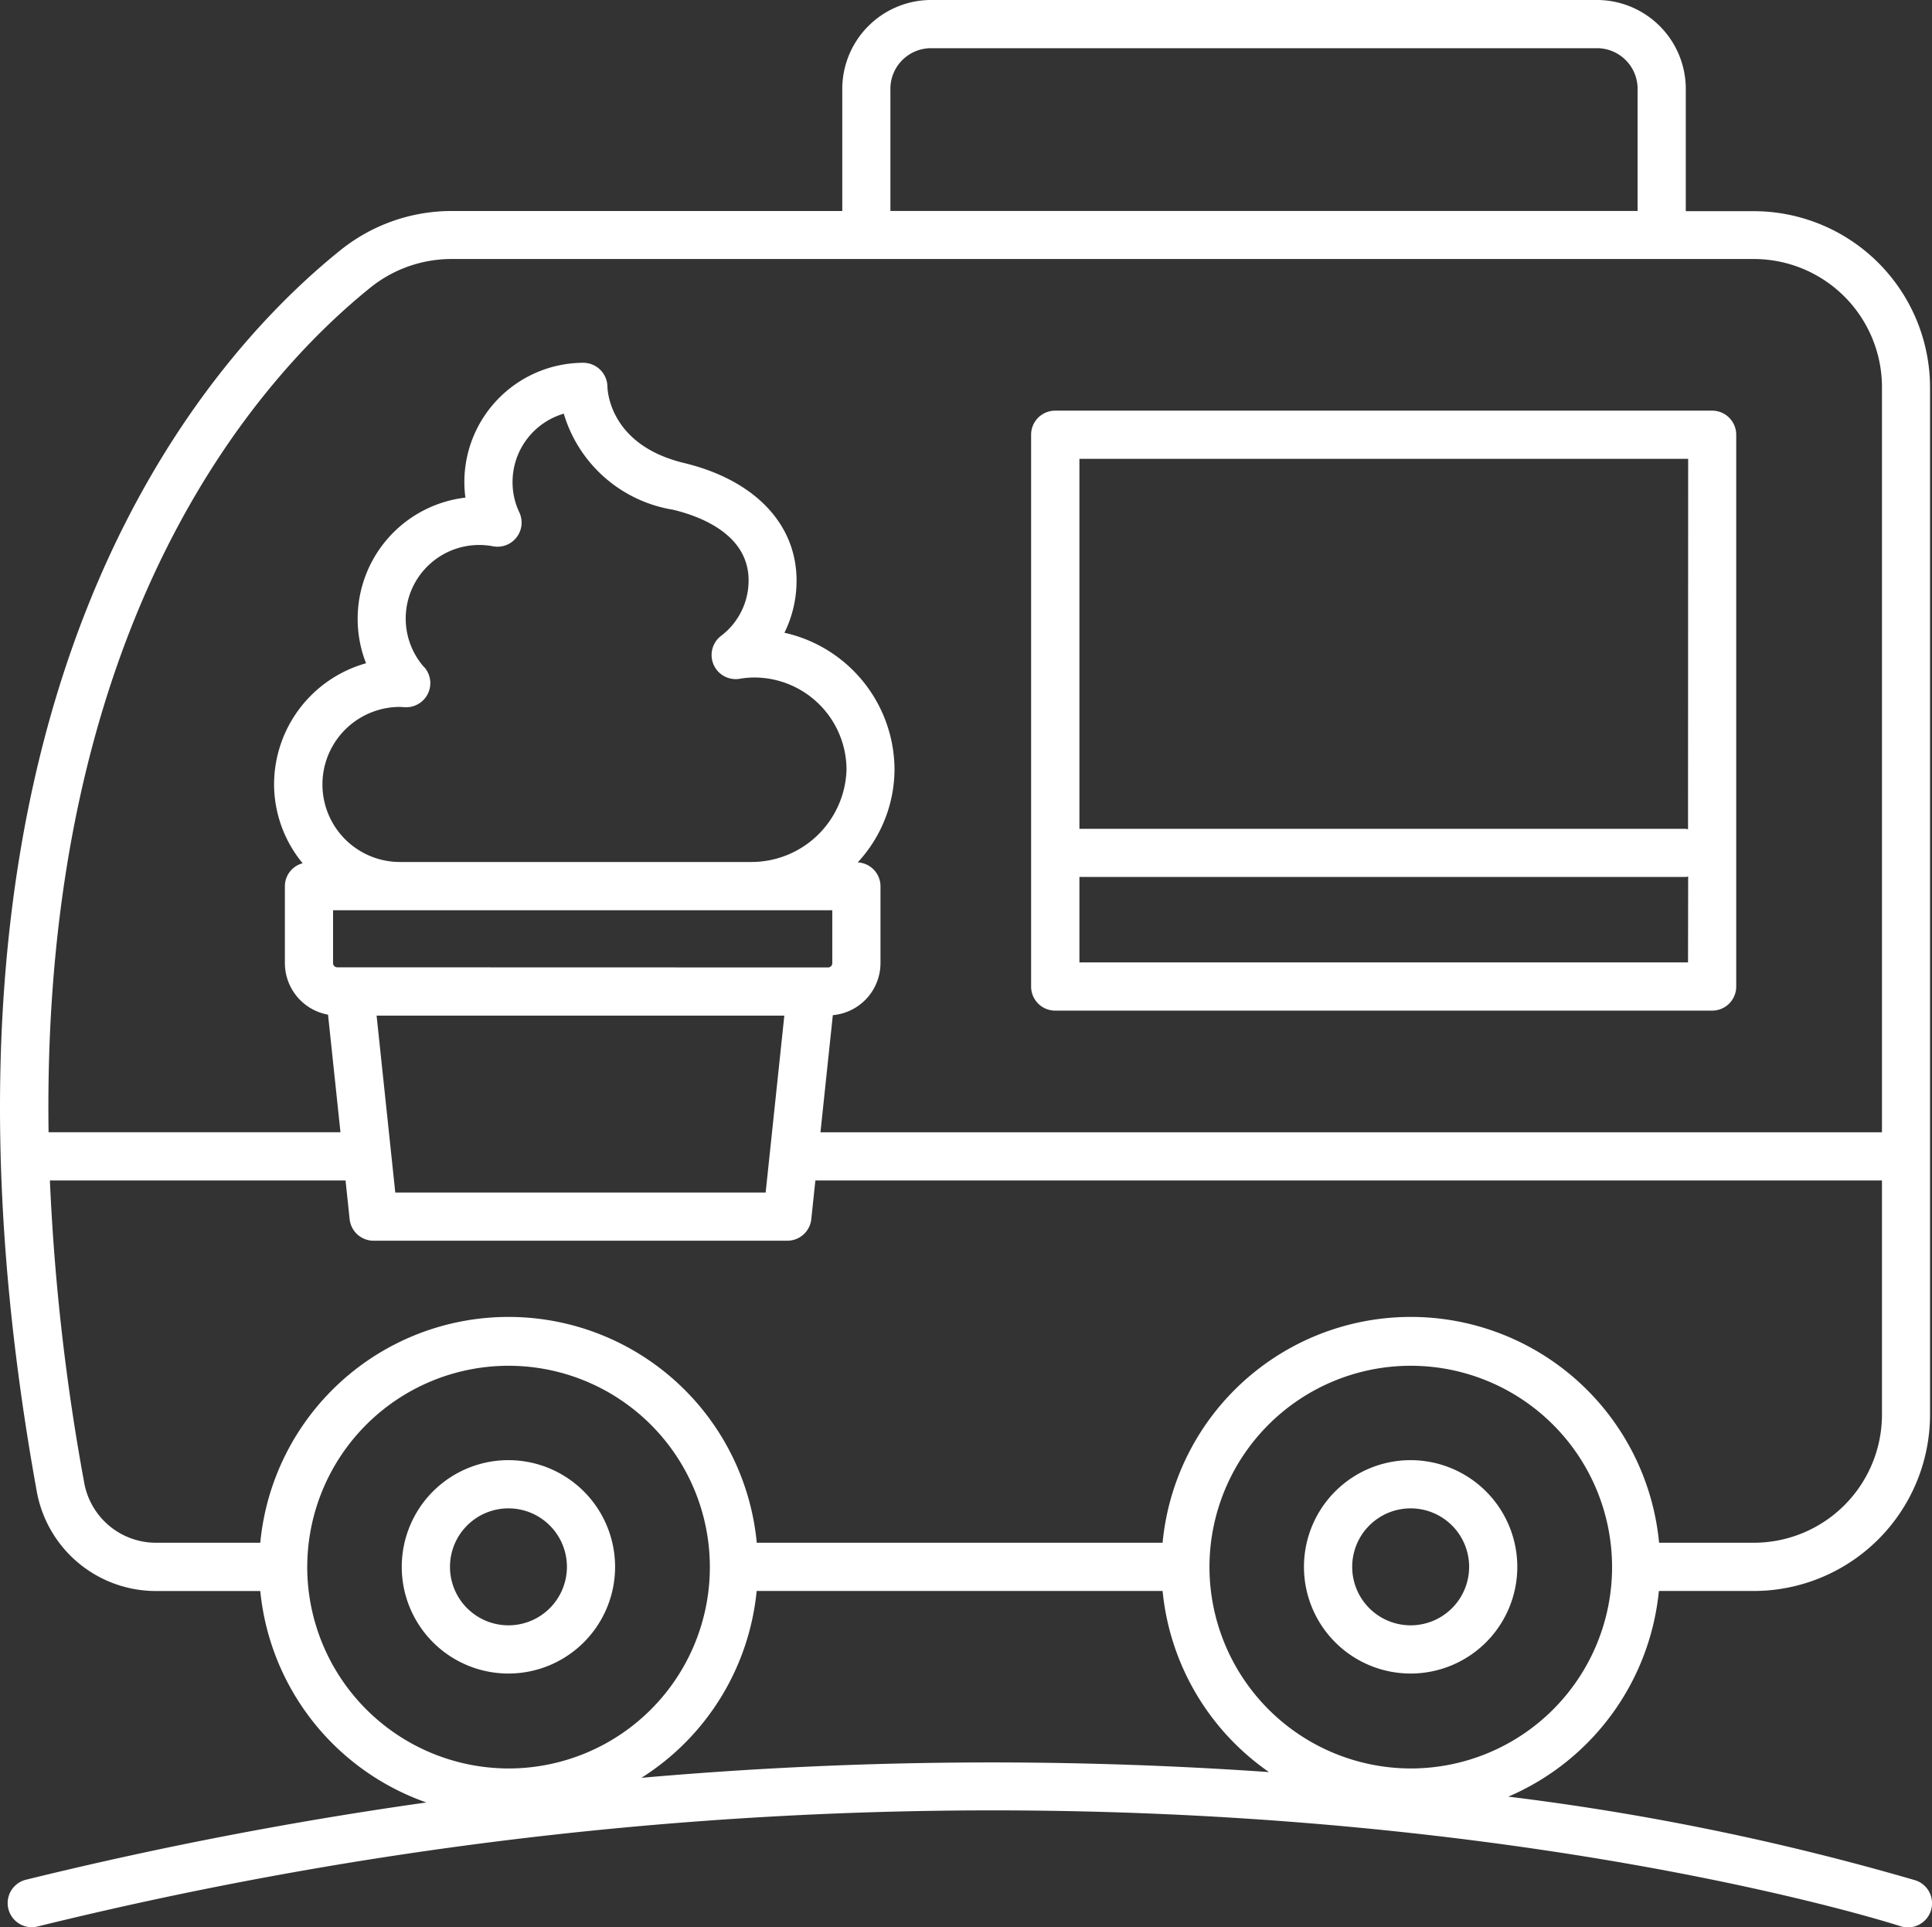 <svg xmlns="http://www.w3.org/2000/svg" width="57" height="56.851" viewBox="0 0 57 56.851">
  <rect x="0" y="0" width="57" height="56.851" fill="#333333" stroke="none"/>
  <g id="ice-cream-truck" transform="translate(0 -0.536)">
    <g id="Group_3839" data-name="Group 3839" transform="translate(38.477 43.606)">
      <g id="Group_3838" data-name="Group 3838">
        <path id="Path_3155" data-name="Path 3155" d="M280.36,310.844a3.147,3.147,0,1,0,3.144,3.147A3.149,3.149,0,0,0,280.36,310.844Zm0,4.872a1.725,1.725,0,1,1,1.723-1.725A1.726,1.726,0,0,1,280.36,315.716Z" transform="translate(-277.216 -310.844)" fill="#fff"/>
      </g>
    </g>
    <g id="Group_3841" data-name="Group 3841" transform="translate(11.859 43.606)">
      <g id="Group_3840" data-name="Group 3840">
        <path id="Path_3156" data-name="Path 3156" d="M88.585,310.844a3.147,3.147,0,1,0,3.144,3.147A3.148,3.148,0,0,0,88.585,310.844Zm0,4.872a1.725,1.725,0,1,1,1.723-1.725A1.726,1.726,0,0,1,88.585,315.716Z" transform="translate(-85.441 -310.844)" fill="#fff"/>
      </g>
    </g>
    <g id="Group_3843" data-name="Group 3843" transform="translate(0 0.536)">
      <g id="Group_3842" data-name="Group 3842" transform="translate(0 0)">
        <path id="Path_3157" data-name="Path 3157" d="M56.513,56A75.9,75.9,0,0,0,44.5,53.531a7.383,7.383,0,0,0,4.442-6.066h2.8a5.205,5.205,0,0,0,5.2-5.2v-30.3a5.205,5.205,0,0,0-5.2-5.2H49.736V3.2A2.626,2.626,0,0,0,47.157.536H27.429A2.626,2.626,0,0,0,24.85,3.2V6.76H13.333A5.236,5.236,0,0,0,10.064,7.9c-4.1,3.284-13.183,13.428-8.978,36.635a3.573,3.573,0,0,0,3.52,2.931H7.679a7.377,7.377,0,0,0,4.9,6.237A119.62,119.62,0,0,0,.745,55.987a.711.711,0,0,0,.34,1.38c31.156-7.671,54.748-.092,54.982-.015A.711.711,0,0,0,56.513,56ZM26.27,3.2a1.2,1.2,0,0,1,1.158-1.242H47.156A1.2,1.2,0,0,1,48.314,3.2V6.759H26.27ZM10.952,9a3.819,3.819,0,0,1,2.381-.824H51.748a3.782,3.782,0,0,1,3.776,3.78V33.935H24.206l.365-3.455a1.544,1.544,0,0,0,1.406-1.533V26.674a.706.706,0,0,0-.672-.7,4.057,4.057,0,0,0,1.086-2.729A4.151,4.151,0,0,0,23.143,19.2a3.459,3.459,0,0,0,.358-1.541c0-1.67-1.241-2.965-3.319-3.466-2.156-.519-2.257-2.08-2.261-2.256a.715.715,0,0,0-.711-.7A3.52,3.52,0,0,0,13.7,14.752a3.45,3.45,0,0,0,.031.462,3.6,3.6,0,0,0-3.179,3.57A3.562,3.562,0,0,0,10.8,20.1a3.717,3.717,0,0,0-2.714,3.574A3.673,3.673,0,0,0,8.929,26a.7.7,0,0,0-.524.673v2.273a1.547,1.547,0,0,0,1.273,1.519l.367,3.469H1.433C1.214,18.733,7.713,11.6,10.952,9Zm-1,20.069a.125.125,0,0,1-.126-.126V27.385H24.555v1.562a.125.125,0,0,1-.126.126ZM23.14,30.494l-.551,5.218H11.662l-.551-5.218ZM12.513,20.216a2.169,2.169,0,0,1,2.034-3.566.711.711,0,0,0,.775-1,2.068,2.068,0,0,1-.2-.9,2.1,2.1,0,0,1,1.511-2.012,4.039,4.039,0,0,0,3.222,2.833c.833.2,2.231.738,2.231,2.084a2.048,2.048,0,0,1-.814,1.638.711.711,0,0,0,.545,1.266,2.685,2.685,0,0,1,.436-.039,2.725,2.725,0,0,1,2.722,2.721,2.808,2.808,0,0,1-2.818,2.721H11.8a2.287,2.287,0,1,1,0-4.574l.144.008a.711.711,0,0,0,.574-1.18ZM4.606,46.042a2.152,2.152,0,0,1-2.121-1.766,64.712,64.712,0,0,1-1.013-8.92h8.723l.12,1.141a.711.711,0,0,0,.707.636H23.229a.711.711,0,0,0,.707-.637l.12-1.14H55.524v6.906a3.782,3.782,0,0,1-3.776,3.78h-2.8a7.357,7.357,0,0,0-14.648,0H22.327a7.357,7.357,0,0,0-14.648,0Zm4.459.711A5.939,5.939,0,1,1,15,52.7,5.949,5.949,0,0,1,9.064,46.753Zm9.859,6.223a7.368,7.368,0,0,0,3.4-5.512H34.3a7.37,7.37,0,0,0,3.14,5.343A117.8,117.8,0,0,0,18.924,52.976Zm16.759-6.223A5.939,5.939,0,1,1,41.621,52.7,5.949,5.949,0,0,1,35.683,46.753Z" transform="translate(0 -0.536)" fill="#fff"/>
      </g>
    </g>
    <g id="Group_3845" data-name="Group 3845" transform="translate(30.421 12.649)">
      <g id="Group_3844" data-name="Group 3844">
        <path id="Path_3158" data-name="Path 3158" d="M239.266,87.806H219.886a.71.71,0,0,0-.711.711v16.275a.71.71,0,0,0,.711.711h19.381a.71.71,0,0,0,.711-.711V88.517A.71.71,0,0,0,239.266,87.806Zm-.71,16.275H220.6v-2.52h17.892c.024,0,.045-.011.068-.013Zm0-3.927c-.023,0-.044-.013-.068-.013H220.6V89.227h17.96Z" transform="translate(-219.175 -87.806)" fill="#fff"/>
      </g>
    </g>
  </g>
</svg>
